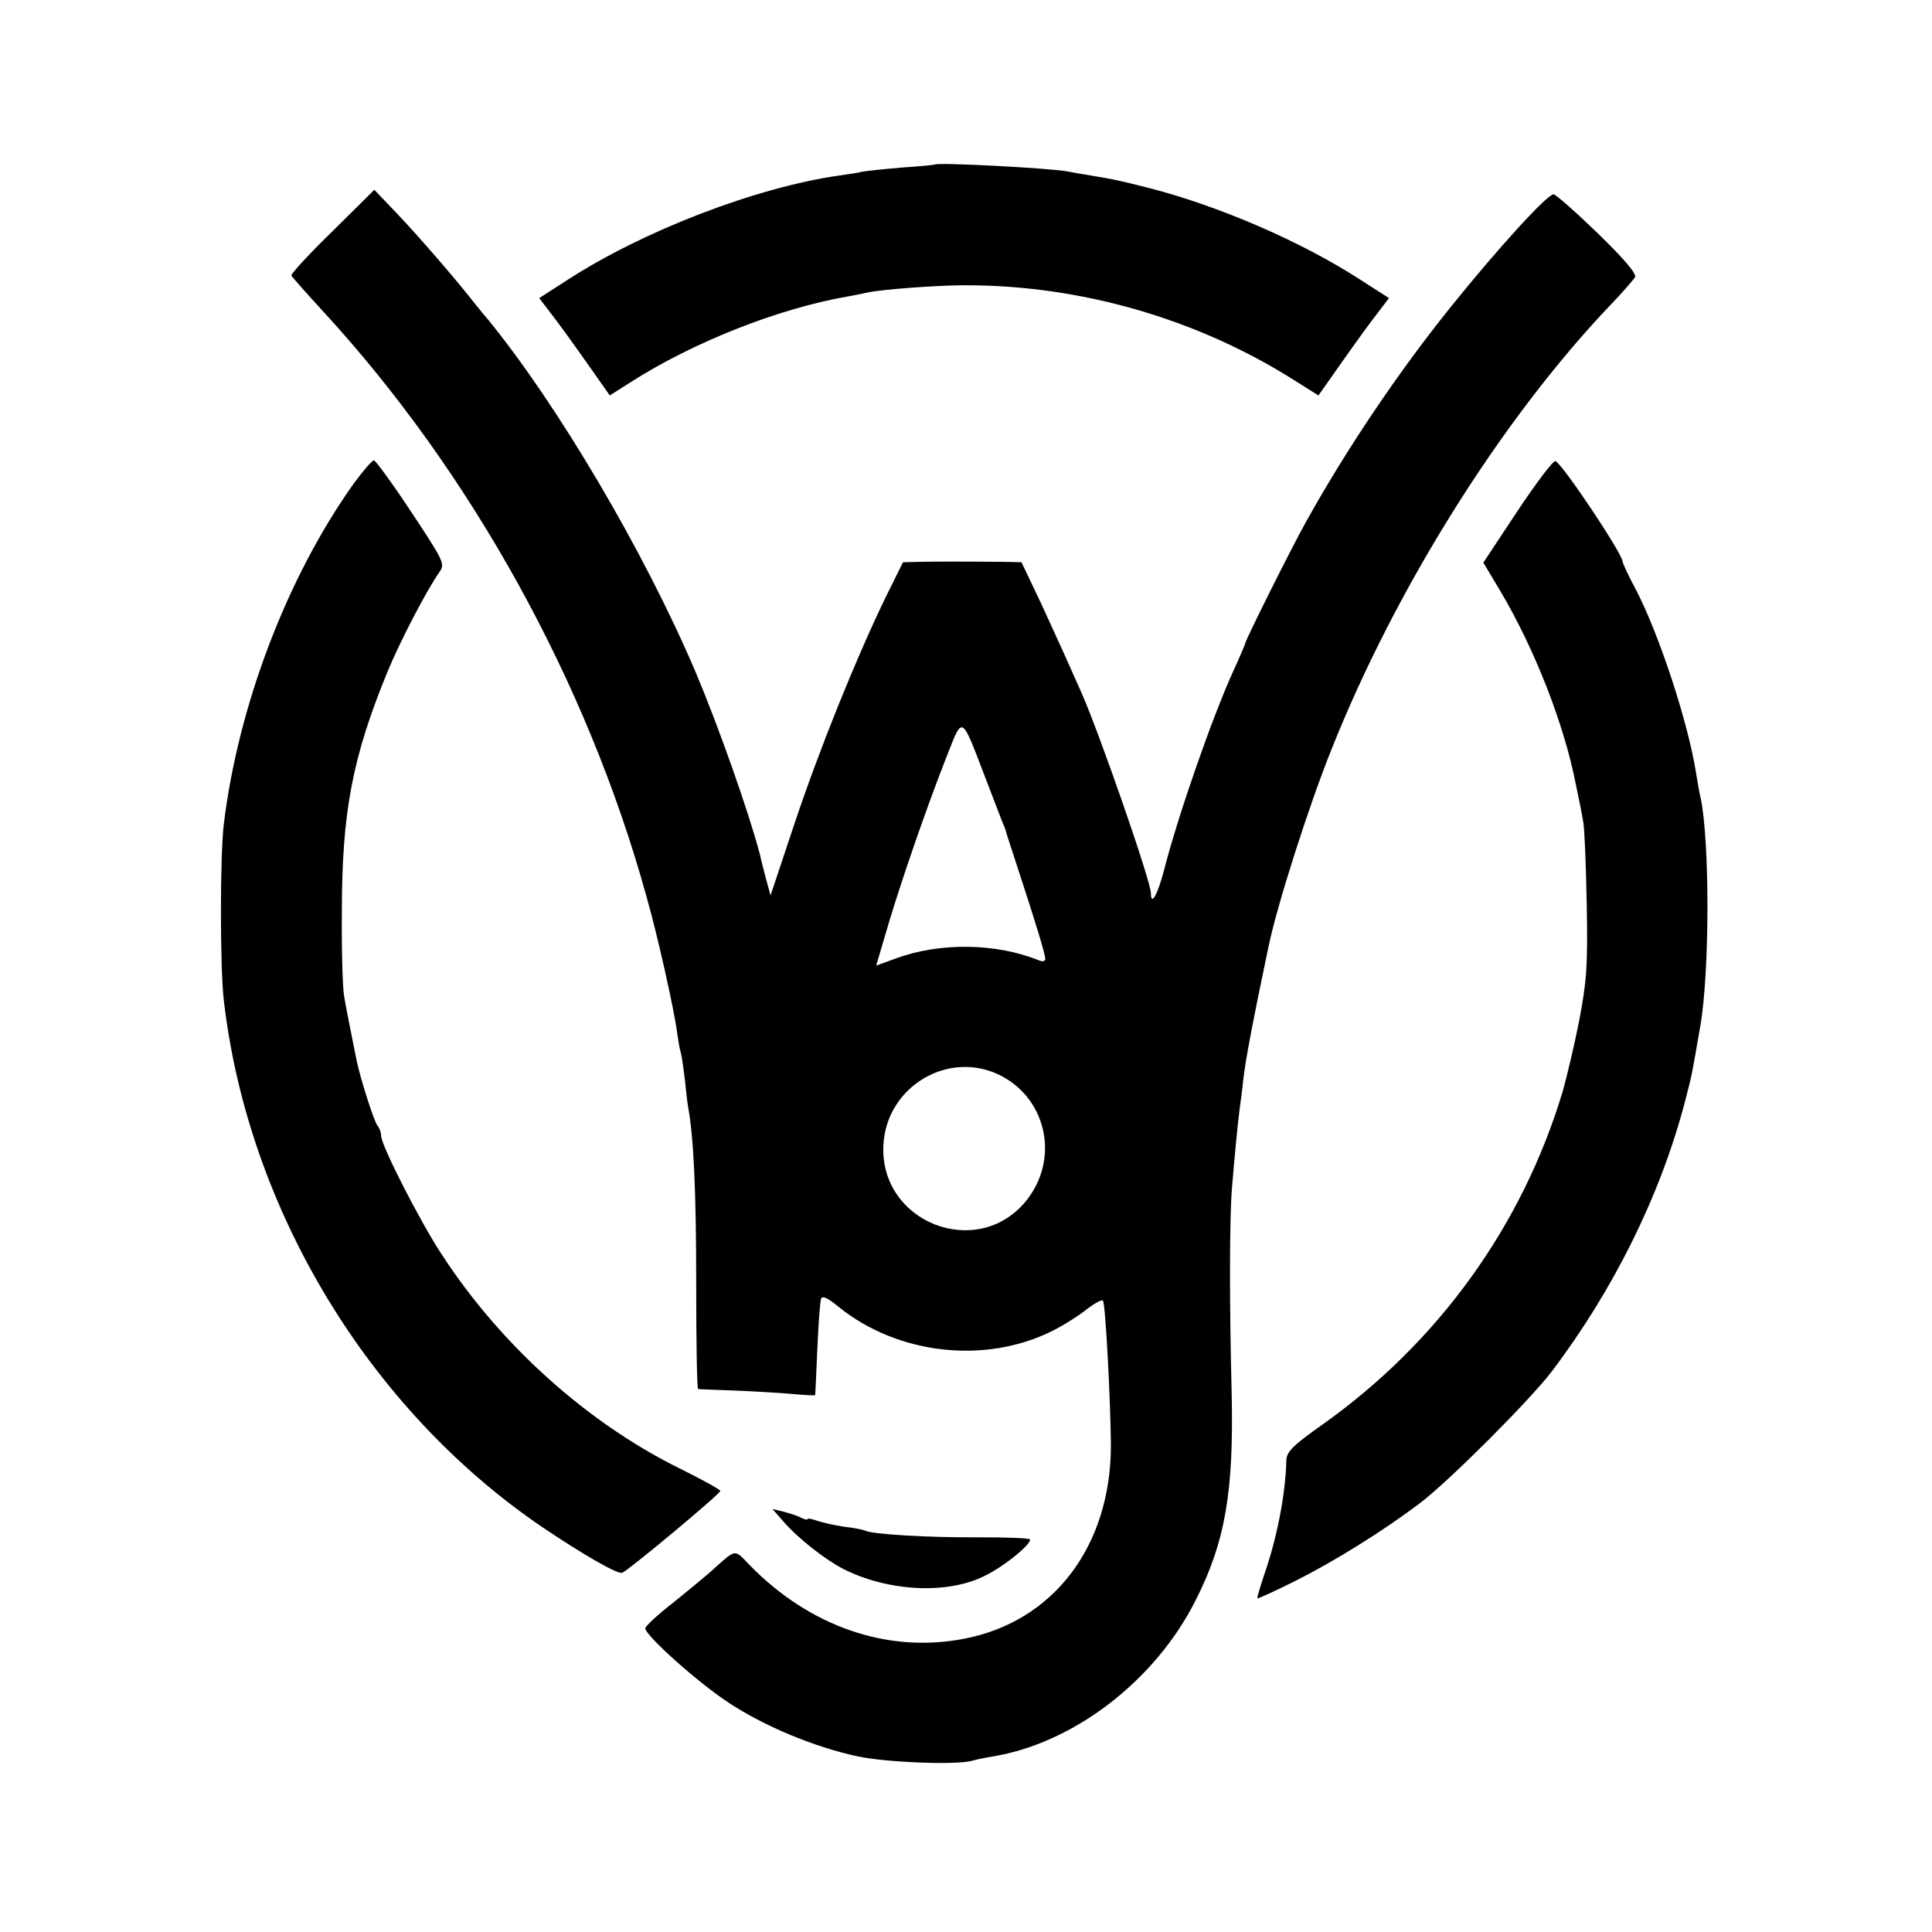 <?xml version="1.0" standalone="no"?>
<!DOCTYPE svg PUBLIC "-//W3C//DTD SVG 20010904//EN"
 "http://www.w3.org/TR/2001/REC-SVG-20010904/DTD/svg10.dtd">
<svg version="1.0" xmlns="http://www.w3.org/2000/svg"
 width="512pt" height="512pt" viewBox="0 0 512 512"
 preserveAspectRatio="xMidYMid meet">
<g transform="translate(0,512) scale(0.1,-0.1)"
fill="#000000" stroke="none">
<path d="M2477 4684 c-1 -1 -40 -5 -87 -8 -47 -4 -94 -9 -105 -11 -11 -3 -38
-7 -60 -10 -219 -31 -520 -146 -723 -278 l-73 -47 29 -38 c16 -20 58 -78 94
-129 l64 -91 55 35 c164 105 390 195 574 227 17 3 41 8 55 11 36 8 184 19 255
19 308 1 619 -89 877 -253 l62 -39 64 91 c36 51 78 109 94 129 l29 38 -78 50
c-155 100 -370 193 -555 241 -91 23 -93 23 -158 34 -25 4 -53 9 -63 11 -52 9
-342 24 -350 18z"/>
<path d="M881 4507 c-62 -60 -110 -113 -109 -117 2 -4 40 -47 85 -96 391 -425
699 -981 856 -1549 30 -105 74 -303 81 -359 3 -21 7 -46 10 -55 3 -9 7 -41 11
-72 3 -31 7 -65 9 -75 14 -77 21 -219 21 -462 0 -155 2 -282 5 -283 3 -1 46
-2 95 -4 50 -2 118 -6 153 -9 34 -3 62 -5 62 -3 1 1 3 56 6 122 3 66 7 126 10
133 3 9 17 3 46 -21 157 -127 389 -153 567 -64 30 15 71 41 92 58 21 16 40 26
42 22 7 -11 20 -266 21 -383 0 -267 -152 -468 -390 -513 -201 -39 -408 32
-567 195 -43 44 -33 46 -107 -20 -14 -12 -57 -48 -97 -80 -40 -31 -72 -61 -73
-67 0 -19 138 -143 222 -198 96 -63 229 -118 343 -142 77 -16 263 -23 302 -11
10 3 34 8 53 11 215 35 432 201 539 415 78 154 101 287 95 550 -6 234 -6 461
1 544 7 85 16 176 20 206 2 14 7 50 10 80 5 47 26 158 66 348 22 109 106 372
166 522 170 429 453 880 742 1183 31 32 59 65 64 72 5 9 -27 47 -99 117 -58
56 -111 103 -117 103 -17 0 -149 -145 -272 -298 -140 -174 -276 -376 -384
-570 -37 -66 -161 -314 -161 -322 0 -2 -14 -35 -31 -72 -55 -120 -147 -383
-185 -532 -17 -64 -34 -93 -34 -58 0 31 -134 417 -183 529 -8 18 -25 56 -37
83 -12 28 -45 98 -72 158 l-51 107 -46 1 c-97 1 -188 1 -227 0 l-41 -1 -48
-97 c-78 -162 -173 -397 -240 -597 l-63 -189 -12 44 c-6 24 -14 53 -16 64 -30
114 -109 338 -171 485 -136 319 -366 709 -552 936 -15 17 -33 40 -41 50 -48
61 -141 168 -195 225 l-63 66 -111 -110z m1726 -1437 c22 -58 44 -114 48 -125
5 -11 9 -22 10 -25 0 -3 15 -48 32 -100 48 -147 73 -228 73 -241 0 -7 -7 -8
-17 -4 -113 46 -262 48 -379 5 l-52 -19 33 112 c37 123 103 314 156 448 40
102 37 103 96 -51z m48 -802 c122 -65 152 -224 63 -332 -129 -156 -386 -56
-377 148 7 158 176 257 314 184z"/>
<path d="M937 3838 c-177 -249 -306 -589 -344 -903 -10 -86 -10 -377 0 -465
64 -555 385 -1085 844 -1397 107 -72 200 -126 212 -121 15 5 261 210 260 217
0 3 -48 30 -107 59 -245 121 -474 326 -631 567 -58 88 -161 290 -161 315 0 9
-4 20 -9 26 -9 9 -47 129 -56 174 -3 14 -10 50 -16 80 -6 30 -14 71 -17 90 -4
19 -7 121 -6 225 0 262 28 409 121 635 33 80 105 219 139 266 13 20 9 29 -76
157 -50 76 -95 137 -99 137 -5 0 -29 -28 -54 -62z"/>
<path d="M4021 3765 l-90 -136 46 -77 c90 -152 168 -351 199 -510 9 -42 18
-88 20 -102 3 -14 7 -110 9 -215 3 -167 0 -204 -20 -310 -13 -66 -33 -149 -43
-185 -107 -358 -330 -667 -637 -885 -78 -55 -95 -72 -96 -94 -2 -90 -25 -208
-59 -305 -11 -33 -19 -60 -18 -62 2 -1 48 20 102 47 105 53 232 132 331 207
77 59 288 270 347 347 165 218 289 469 354 718 19 73 17 66 40 198 25 143 25
489 1 604 -3 11 -8 40 -12 65 -21 135 -99 372 -161 490 -19 35 -34 68 -34 72
0 20 -160 260 -178 266 -6 2 -51 -58 -101 -133z"/>
<path d="M2076 1088 c38 -44 109 -100 159 -126 119 -60 276 -68 375 -18 51 25
120 81 120 96 0 4 -62 6 -137 6 -131 -1 -286 8 -301 18 -4 2 -28 7 -55 10 -26
4 -58 11 -72 16 -14 5 -25 7 -25 4 0 -2 -8 -1 -17 4 -10 5 -31 12 -47 16 l-29
7 29 -33z"/>
</g>
</svg>
